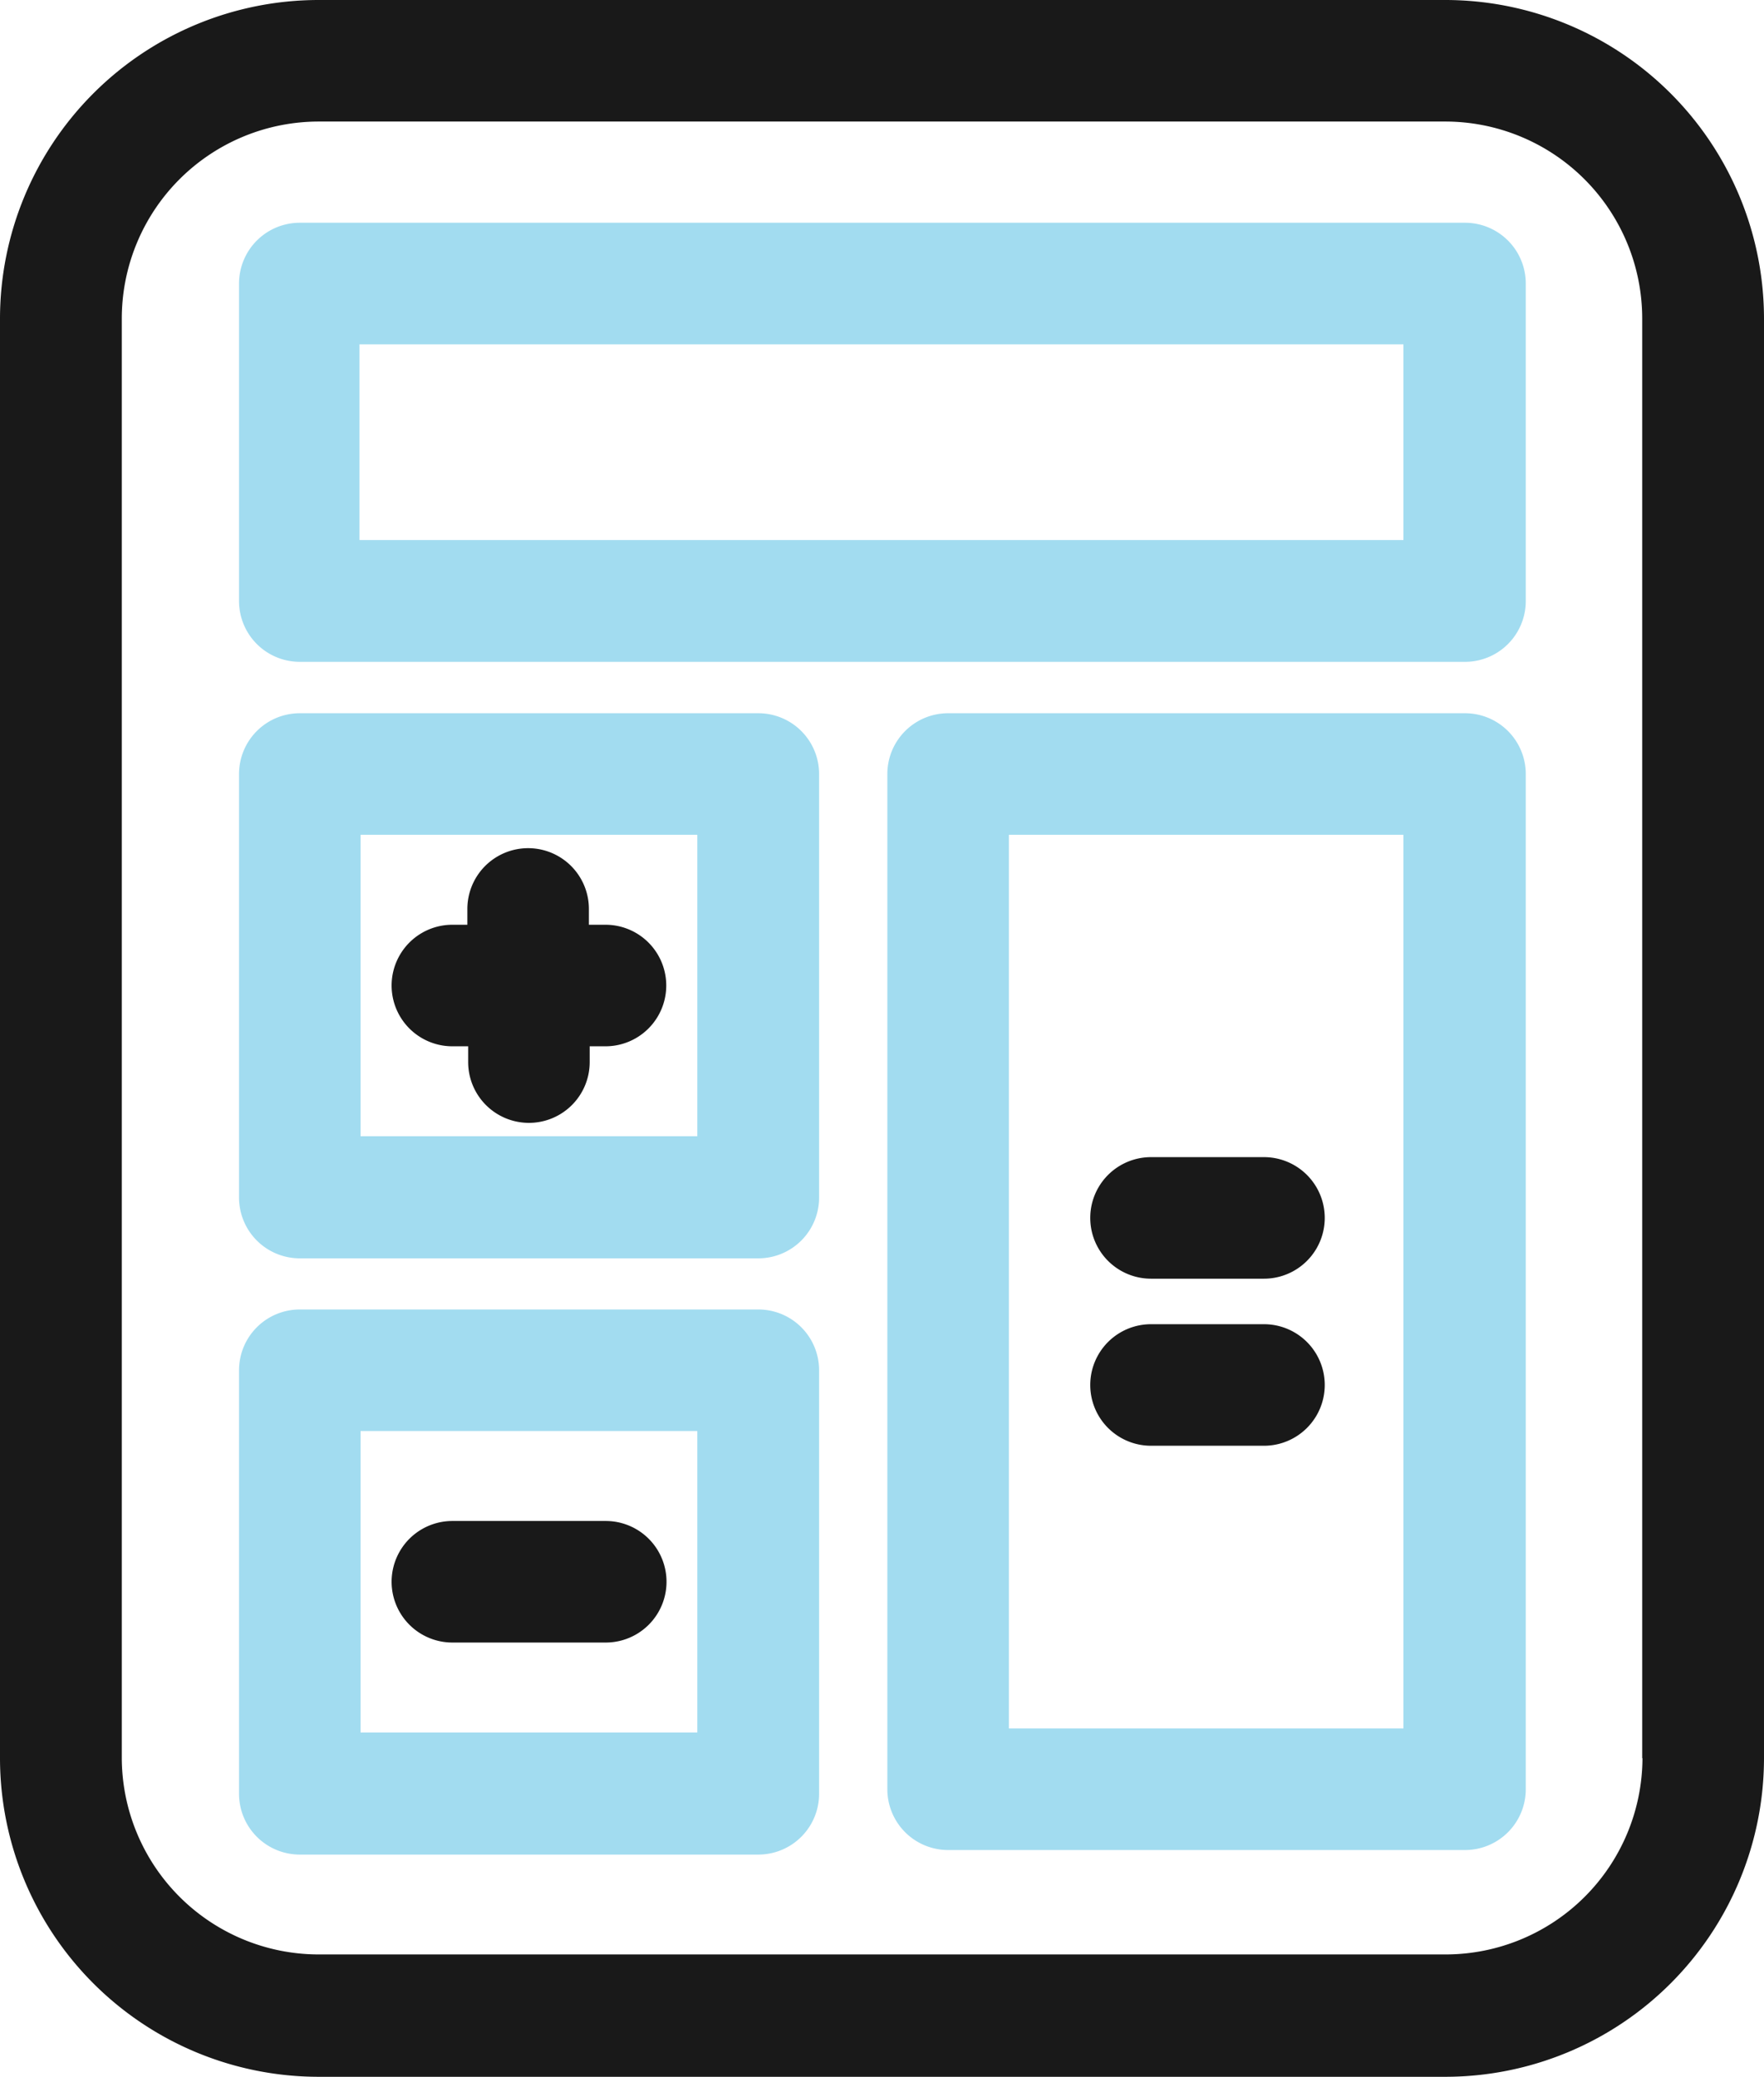 <svg xmlns="http://www.w3.org/2000/svg" viewBox="0 0 65.9 77.57"><defs><style>.cls-1{fill:#191919}.cls-2{fill:#a2dcf0}</style></defs><g id="Слой_2" data-name="Слой 2"><g id="Слой_1-2" data-name="Слой 1"><path class="cls-1" d="M61.36 65.67A7.36 7.36 0 0 1 54 73H11.9a7.36 7.36 0 0 1-7.35-7.35V11.9a7.36 7.36 0 0 1 7.35-7.36H54a7.36 7.36 0 0 1 7.35 7.35v53.78zM54 0H11.9A11.91 11.91 0 0 0 0 11.9v53.77a11.91 11.91 0 0 0 11.9 11.9H54a11.91 11.91 0 0 0 11.9-11.9V11.9A11.91 11.91 0 0 0 54 0z"/><path class="cls-2" d="M52.43 20.17h-39v-7.31h39v7.31zm2.28-11.85H11.2a2.27 2.27 0 0 0-2.27 2.27v11.86a2.27 2.27 0 0 0 2.27 2.27h43.51A2.27 2.27 0 0 0 57 22.45V10.59a2.27 2.27 0 0 0-2.27-2.27zM26.05 42.44H13.47V31.18h12.58v11.26zm2.27-15.8H11.2a2.27 2.27 0 0 0-2.27 2.27v15.8A2.27 2.27 0 0 0 11.2 47h17.13a2.27 2.27 0 0 0 2.27-2.27V28.91a2.27 2.27 0 0 0-2.27-2.27zm-2.27 38.07H13.47V53.45h12.58v11.26zm2.27-15.8H11.2a2.27 2.27 0 0 0-2.27 2.27V67a2.27 2.27 0 0 0 2.27 2.27h17.13A2.27 2.27 0 0 0 30.6 67V51.18a2.27 2.27 0 0 0-2.27-2.27z"/><path class="cls-1" d="M16.9 39.08h.59v.59a2.27 2.27 0 1 0 4.54 0v-.59h.59a2.27 2.27 0 0 0 0-4.54H22v-.59a2.27 2.27 0 1 0-4.54 0v.59h-.56a2.27 2.27 0 0 0 0 4.54zm0 22.27h5.73a2.27 2.27 0 1 0 0-4.54H16.9a2.27 2.27 0 1 0 0 4.54z"/><path class="cls-2" d="M52.43 64.56H37.69V31.18h14.74v33.38zm2.27-37.92H35.42a2.27 2.27 0 0 0-2.27 2.27v37.92a2.27 2.27 0 0 0 2.27 2.27h19.29A2.27 2.27 0 0 0 57 66.83V28.91a2.27 2.27 0 0 0-2.27-2.27z"/><path class="cls-1" d="M43 47.76h4.22a2.27 2.27 0 0 0 0-4.54H43a2.27 2.27 0 0 0 0 4.54zM43 54h4.22a2.27 2.27 0 0 0 0-4.54H43A2.27 2.27 0 0 0 43 54z"/></g></g></svg>